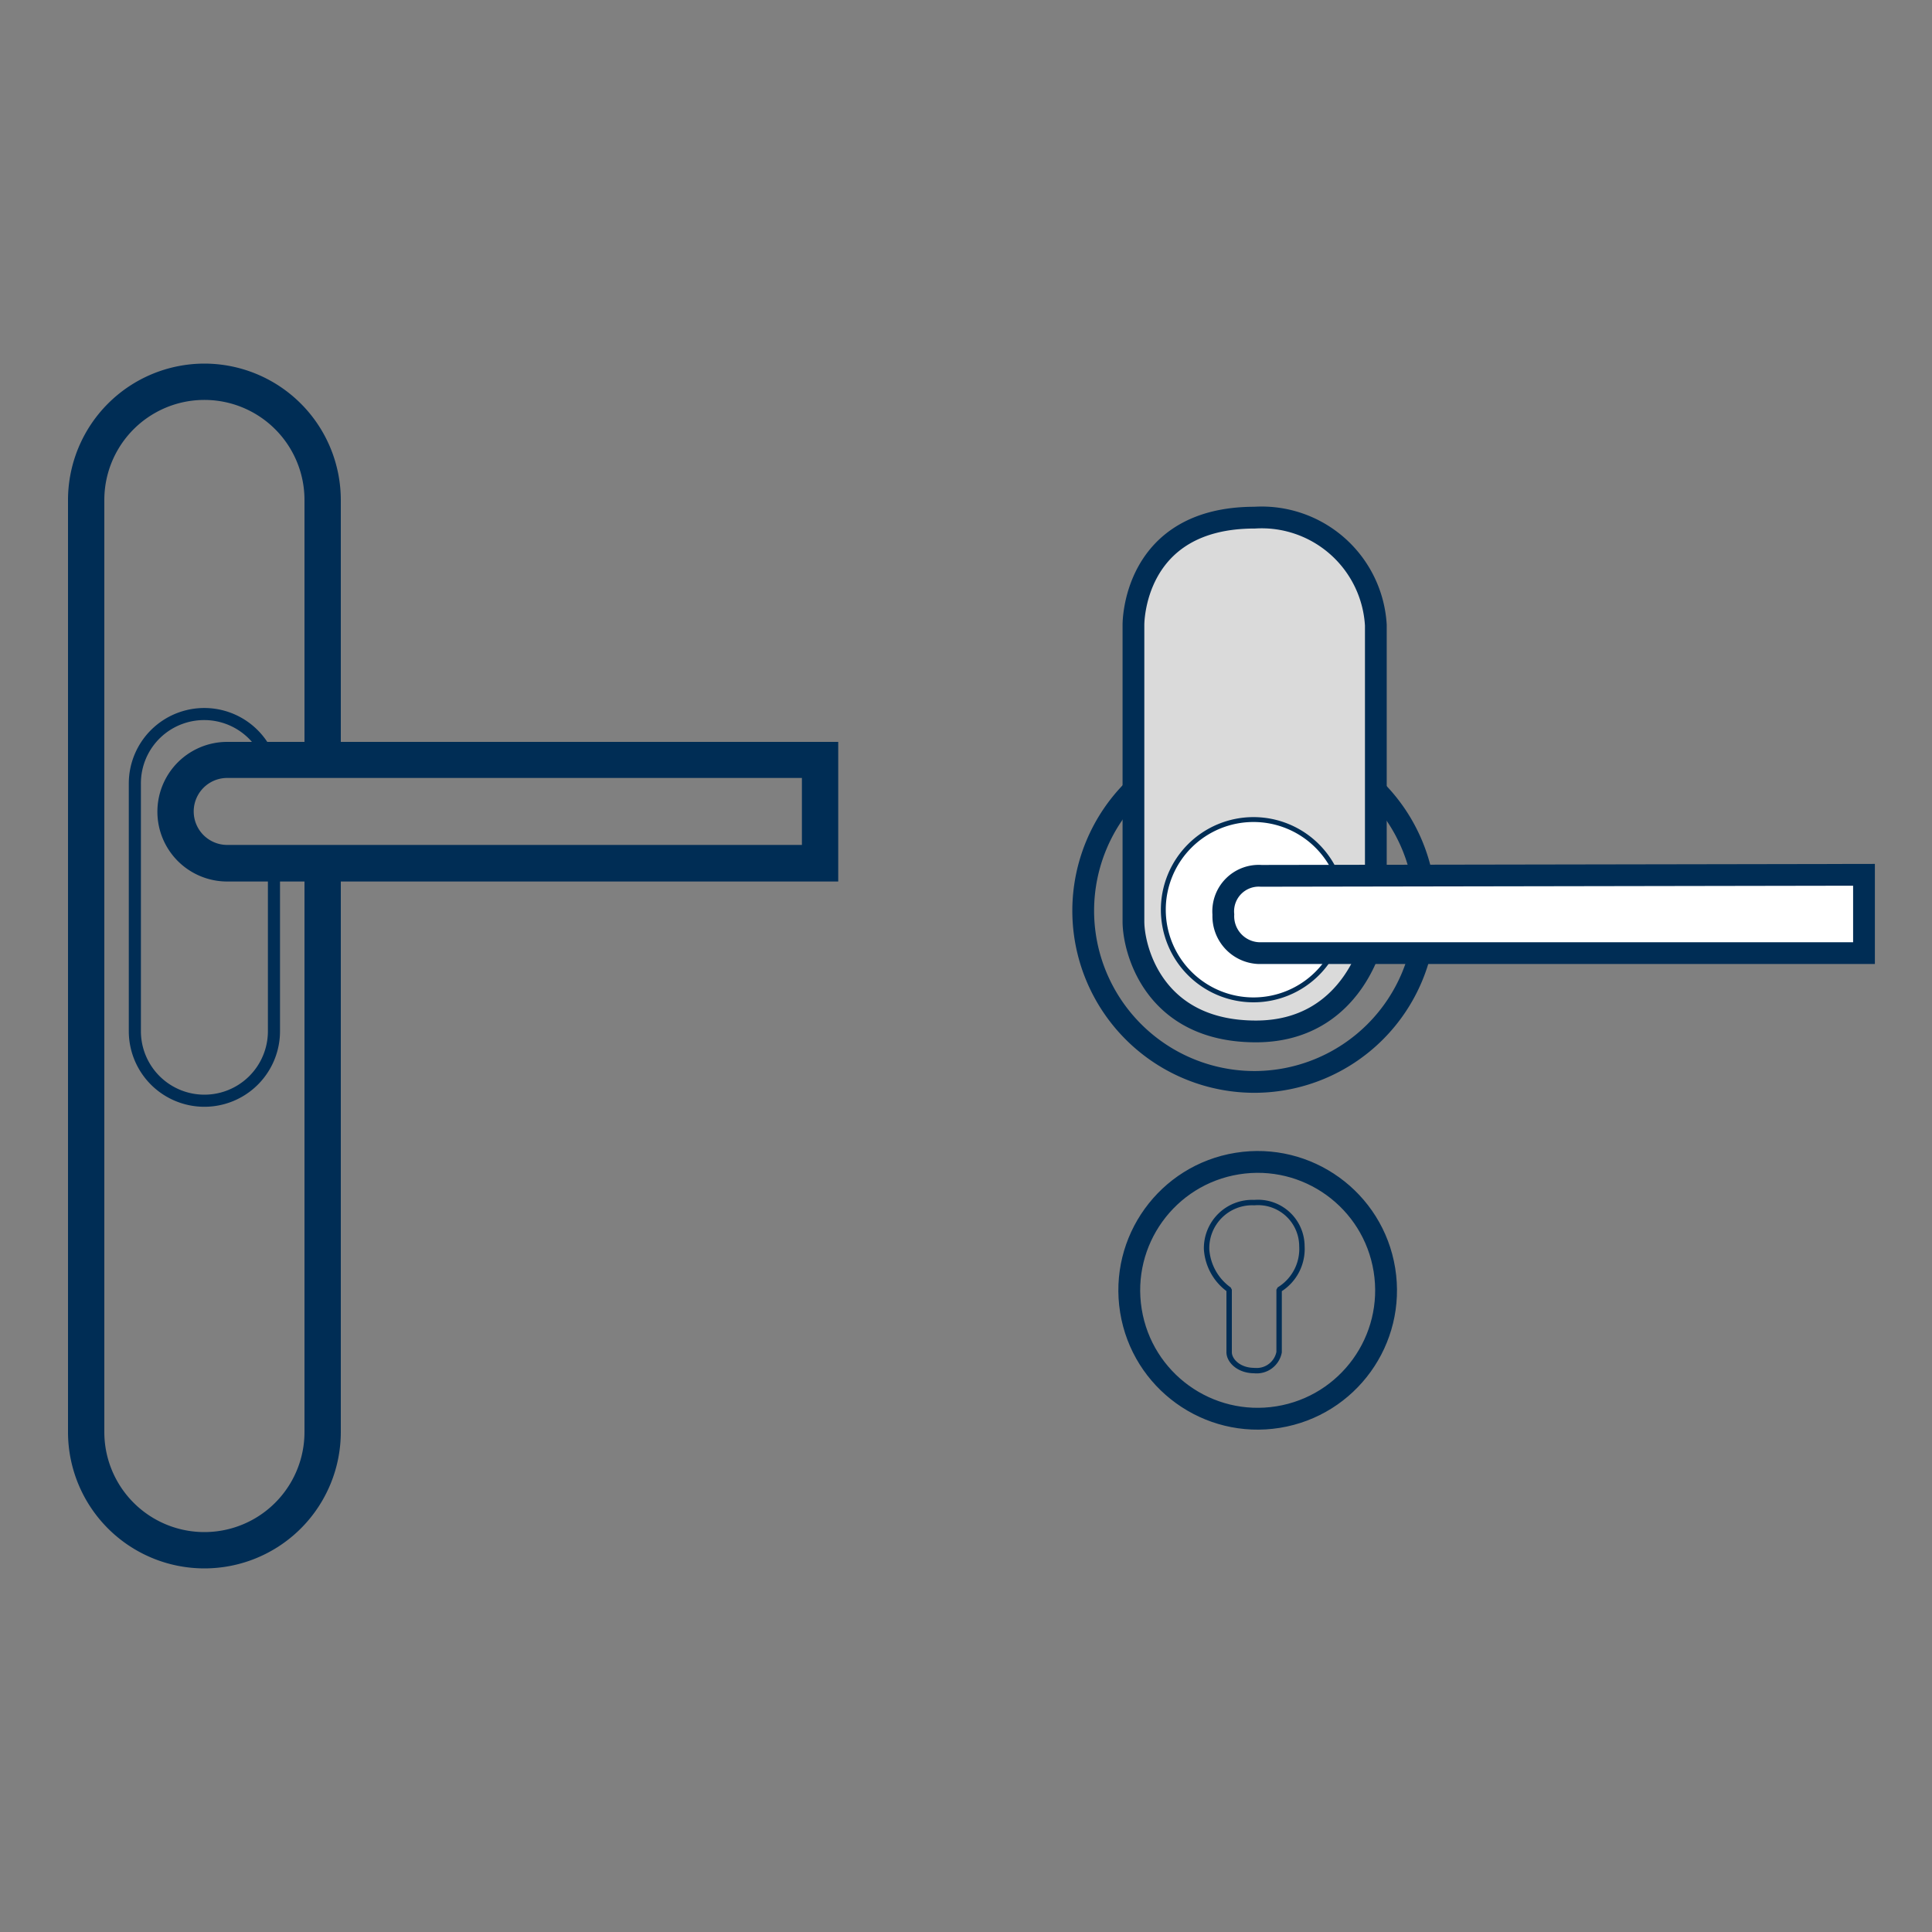 <svg id="Livello_1" data-name="Livello 1" xmlns="http://www.w3.org/2000/svg" viewBox="0 0 150 150">
  <rect x="0" y="0" width="150" height="150" fill="#808080" stroke="none"/>
  <defs>
    <style>
      .cls-1 {
        fill: #002d55;
      }

      .cls-2, .cls-3, .cls-6 {
        fill: none;
      }

      .cls-2, .cls-3, .cls-6, .cls-7 {
        stroke: #002d55;
      }

      .cls-2 {
        stroke-linecap: square;
        stroke-linejoin: bevel;
        stroke-width: 0.42px;
      }

      .cls-3 {
        stroke-width: 1.69px;
      }

      .cls-4 {
        fill: #dadada;
      }

      .cls-5, .cls-7 {
        fill: #fff;
      }

      .cls-6 {
        stroke-width: 0.38px;
      }

      .cls-7 {
        stroke-width: 0.8px;
      }
    </style>
  </defs>
  <g>
    <path class="cls-1" d="M8.1,111.18a7.77,7.77,0,0,0,15.54,0V68.44h-1.9V80.06a5.87,5.87,0,0,1-11.74,0V60.83A5.86,5.86,0,0,1,20.75,57.6h2.89V38.82a7.77,7.77,0,0,0-15.54,0ZM17.64,57.6h1.92a4.91,4.91,0,0,0-8.62,3.23V80.06a4.93,4.93,0,0,0,9.86,0V68.44H17.64a5.42,5.42,0,0,1,0-10.84m44.62,8v-5.2H17.64a2.6,2.6,0,0,0,0,5.2ZM15.87,28.23A10.6,10.6,0,0,1,26.46,38.82V57.6H65.08V68.44H26.46v42.74a10.59,10.59,0,0,1-21.18,0V38.82A10.6,10.6,0,0,1,15.87,28.23"/>
    <g>
      <path class="cls-2" d="M97.38,93.37A3.54,3.54,0,0,0,93.68,97a4.19,4.19,0,0,0,1.75,3.13v4.85c0,.67.76,1.43,1.95,1.43a1.77,1.77,0,0,0,1.93-1.43c0-.49,0-4.85,0-4.85a3.7,3.7,0,0,0,1.77-3.37A3.41,3.41,0,0,0,97.38,93.37Z"/>
      <circle class="cls-3" cx="97.38" cy="99.87" r="9.94" transform="matrix(0.99, -0.16, 0.16, 0.99, -14.74, 16.89)"/>
      <path class="cls-3" d="M97.38,84A13.28,13.28,0,1,0,84.1,70.67,13.3,13.3,0,0,0,97.38,84Z"/>
      <path class="cls-4" d="M88,48.54v23c0,2.14,1.55,8.54,9.51,8.54,7.56,0,9.31-7.27,9.31-8.43V48.54a8.88,8.88,0,0,0-9.41-8.35c-9.5,0-9.41,8.35-9.41,8.35"/>
      <path class="cls-3" d="M88,48.54v23c0,2.14,1.55,8.54,9.51,8.54,7.56,0,9.31-7.27,9.31-8.43V48.54a8.88,8.88,0,0,0-9.41-8.35C87.88,40.19,88,48.54,88,48.54Z"/>
      <path class="cls-5" d="M97.32,77.63a7,7,0,1,0-7-7,7,7,0,0,0,7,7"/>
      <path class="cls-6" d="M97.32,77.63a7,7,0,1,0-7-7A7,7,0,0,0,97.32,77.63Z"/>
      <path class="cls-7" d="M144.72,67.92V74h-47a2.87,2.87,0,0,1-2.74-3,2.76,2.76,0,0,1,2.94-3Z"/>
      <path class="cls-3" d="M144.72,67.92V74h-47a2.87,2.87,0,0,1-2.74-3,2.76,2.76,0,0,1,2.94-3Z"/>
    </g>
  </g>
</svg>
